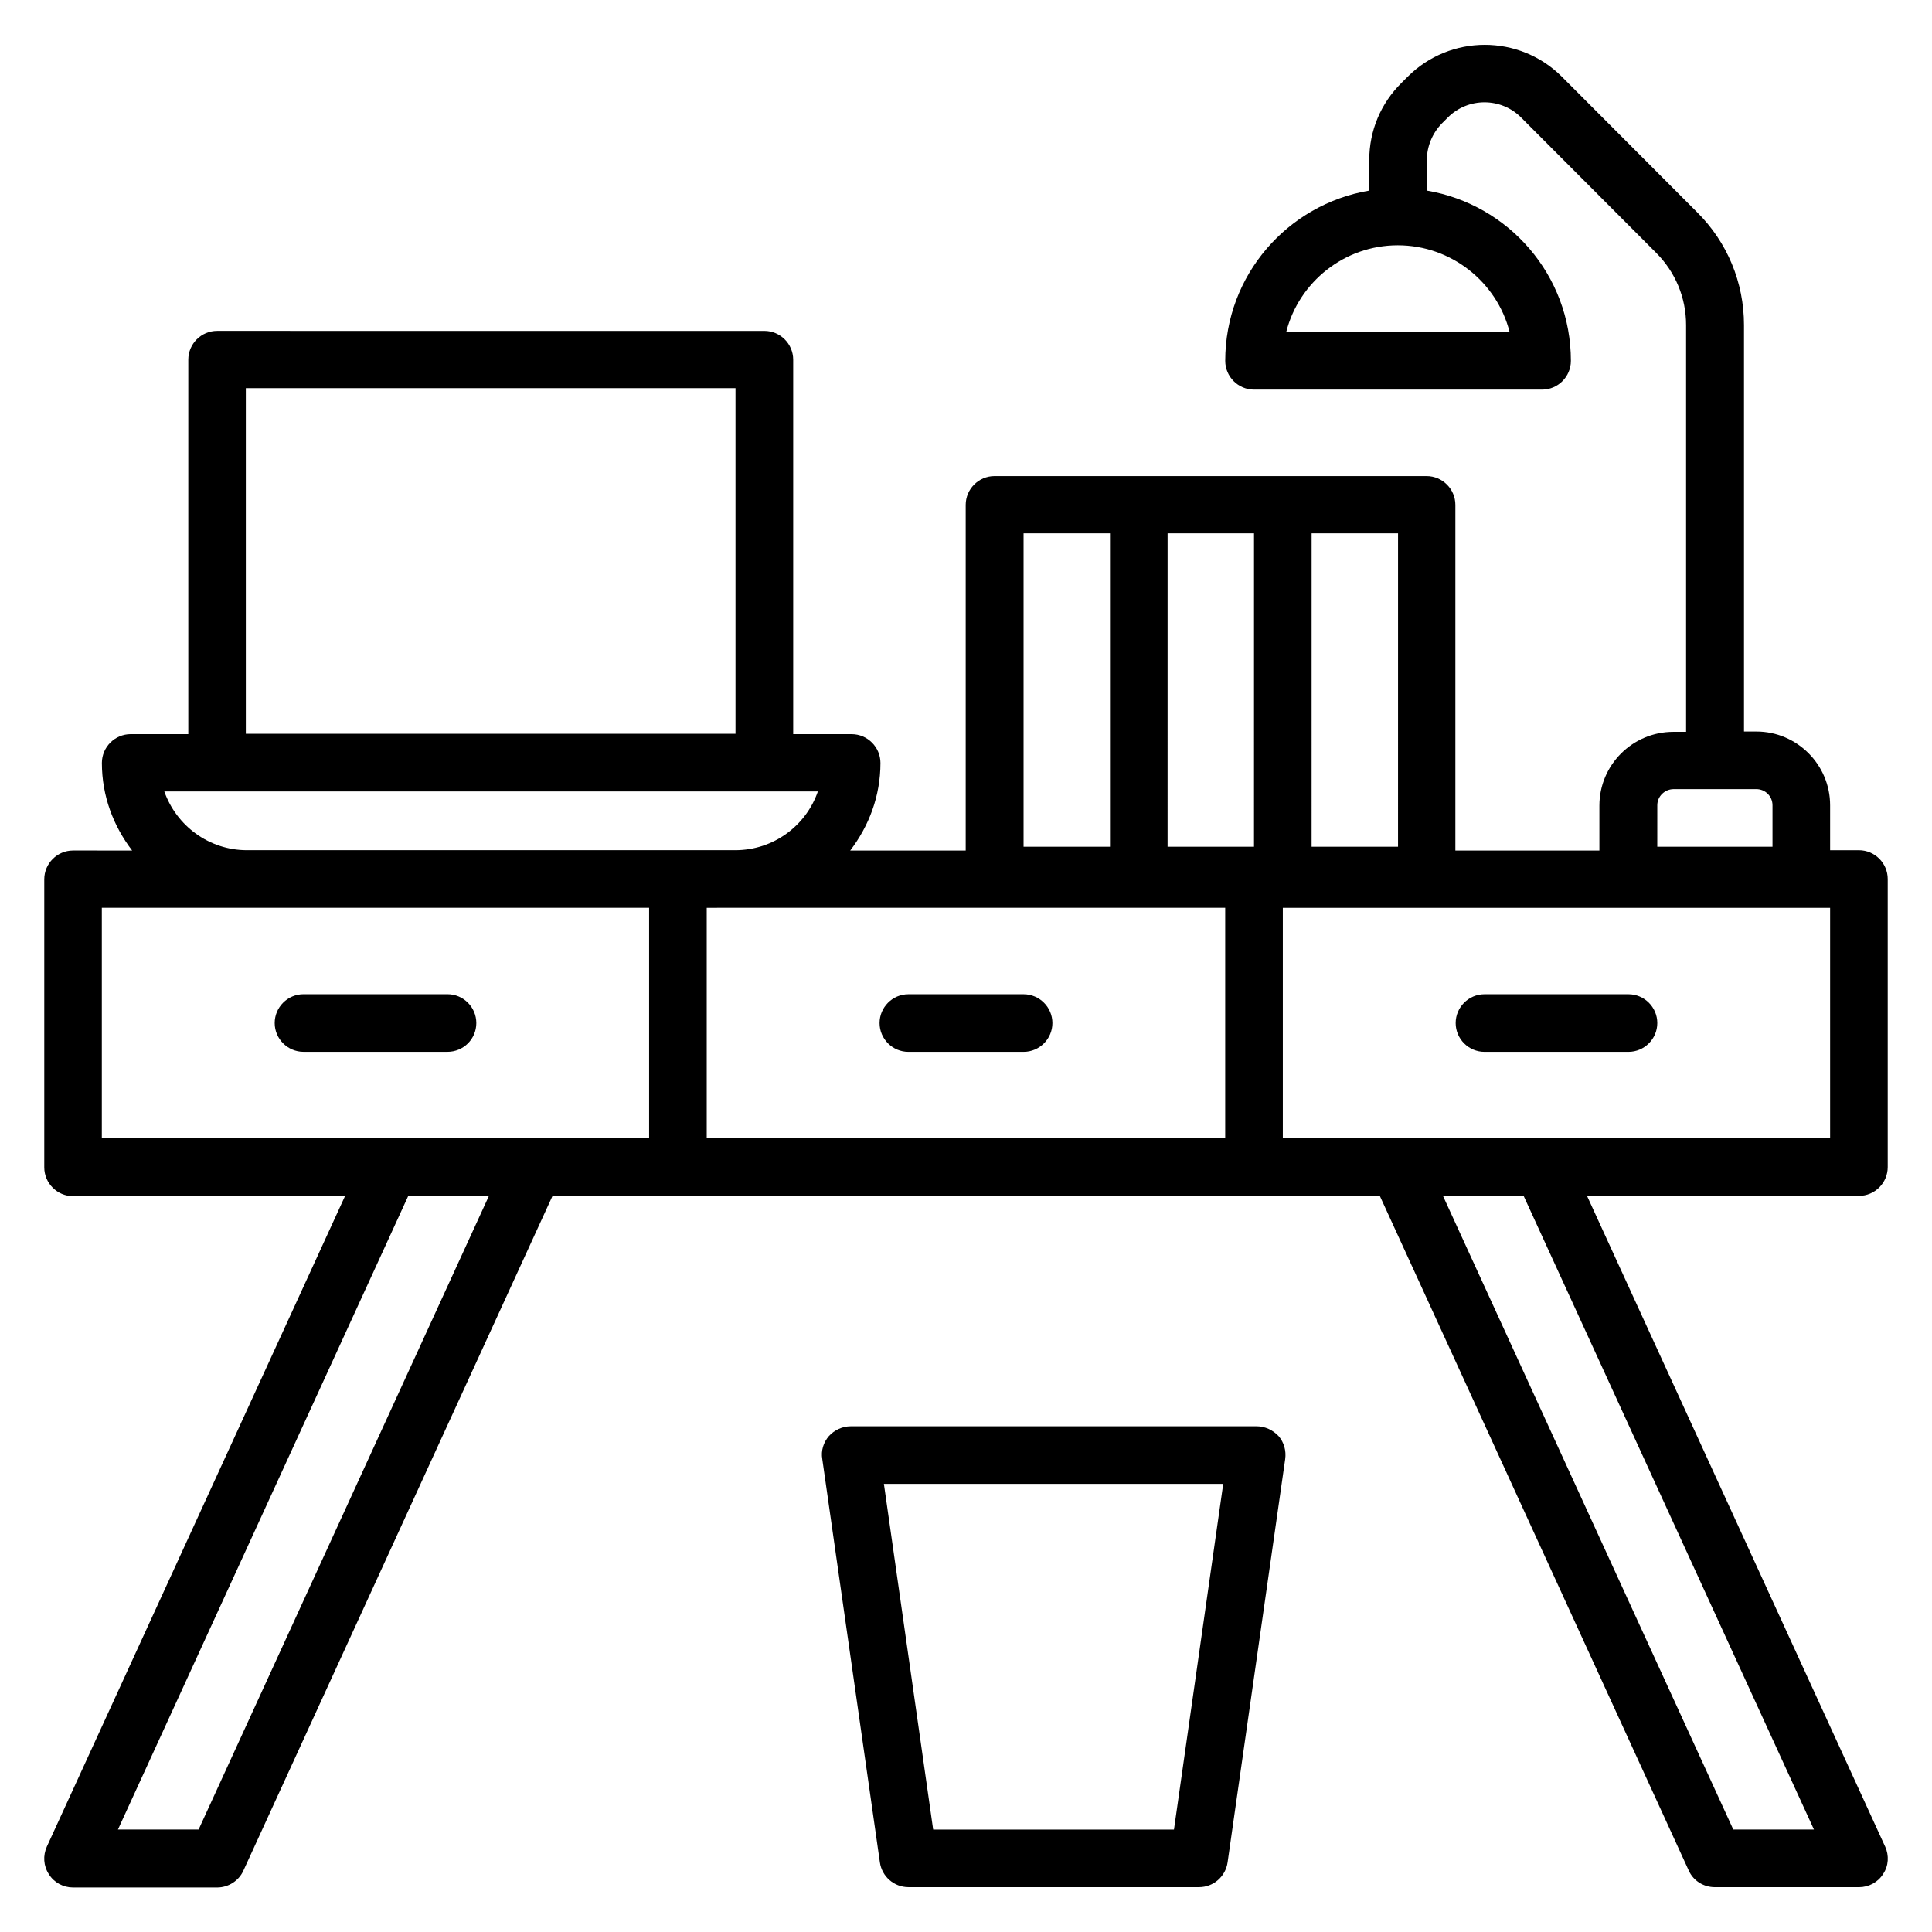 <?xml version="1.0" encoding="UTF-8"?>
<!-- Uploaded to: ICON Repo, www.svgrepo.com, Generator: ICON Repo Mixer Tools -->
<svg fill="#000000" width="800px" height="800px" version="1.1" viewBox="144 144 512 512" xmlns="http://www.w3.org/2000/svg">
 <g>
  <path d="m643.58 633.36-79.004-172.44h72.059c4.199 0 7.633-3.434 7.633-7.633v-76.336c0-4.199-3.434-7.633-7.633-7.633h-7.633v-11.91c0-10.762-8.777-19.543-19.543-19.543h-3.281v-107.71c0-11.297-4.426-21.984-12.441-29.922l-35.801-35.879c-11.297-11.297-29.617-11.297-40.914 0l-1.602 1.602c-5.5 5.422-8.555 12.676-8.555 20.461v8.09c-21.68 3.664-38.168 22.441-38.168 45.113 0 4.199 3.434 7.633 7.633 7.633h76.336c4.199 0 7.633-3.434 7.633-7.633 0-22.672-16.488-41.449-38.168-45.113v-8.09c0-3.586 1.449-7.098 3.969-9.695l1.602-1.602c5.344-5.344 14.047-5.344 19.391 0l35.801 35.879c5.113 5.113 7.938 11.91 7.938 19.16v107.79h-3.359c-10.84 0-19.617 8.777-19.617 19.543v11.91h-38.168v-91.602c0-4.199-3.434-7.633-7.633-7.633h-114.5c-4.199 0-7.633 3.434-7.633 7.633v91.602h-30.609c4.961-6.488 8.016-14.426 8.016-23.207 0-4.199-3.434-7.633-7.633-7.633l-15.492-0.004v-99.234c0-4.199-3.434-7.633-7.633-7.633l-145.04-0.004c-4.199 0-7.633 3.434-7.633 7.633v99.234l-15.266 0.004c-4.199 0-7.633 3.434-7.633 7.633 0 8.777 3.055 16.719 8.016 23.207l-15.652-0.004c-4.199 0-7.633 3.434-7.633 7.633v76.336c0 4.199 3.434 7.633 7.633 7.633h72.059l-79.004 172.37c-1.07 2.367-0.918 5.113 0.535 7.328 1.375 2.215 3.816 3.512 6.414 3.512h38.168c2.977 0 5.727-1.754 6.945-4.426l81.906-178.78h219.31l81.832 178.7c1.223 2.75 3.969 4.426 6.945 4.426h38.168c2.594 0 5.039-1.297 6.414-3.512 1.449-2.137 1.602-4.887 0.531-7.25zm-99.539-401.45h-59.16c3.359-13.129 15.344-22.902 29.543-22.902 14.195 0 26.258 9.773 29.617 22.902zm39.16 125.49c0-2.367 1.984-4.273 4.352-4.273h21.906c2.367 0 4.273 1.91 4.273 4.273v10.992h-30.535zm45.801 88.246h-145.04v-61.066h145.04zm-290.15-61.07h129.84v61.066l-137.4 0.004v-61.066zm175.64-16.184h-22.902l0.004-83.051h22.902zm-38.168 0h-22.902l0.004-83.051h22.902zm-61.066-83.051h22.902v83.051h-22.902zm-206.11-38.473h129.77v91.602h-129.77zm-21.602 106.87h173.2c-3.129 9.082-11.754 15.574-21.906 15.574h-129.39c-10.078 0-18.703-6.488-21.91-15.574zm-16.562 30.84h145.04v61.066l-145.04 0.004zm25.648 244.27h-21.375l76.945-167.94h21.375zm406.71 0-76.945-167.94h21.375l76.945 167.94z"/>
  <path d="m270.23 415.11c0-4.199-3.434-7.633-7.633-7.633h-38.168c-4.199 0-7.633 3.434-7.633 7.633s3.434 7.633 7.633 7.633h38.168c4.195 0 7.633-3.359 7.633-7.633z"/>
  <path d="m537.4 422.75h38.168c4.199 0 7.633-3.434 7.633-7.633s-3.434-7.633-7.633-7.633h-38.168c-4.199 0-7.633 3.434-7.633 7.633s3.434 7.633 7.633 7.633z"/>
  <path d="m384.73 422.75h30.535c4.199 0 7.633-3.434 7.633-7.633s-3.434-7.633-7.633-7.633h-30.535c-4.199 0-7.633 3.434-7.633 7.633s3.434 7.633 7.633 7.633z"/>
  <path d="m477.02 521.98h-107.55c-2.215 0-4.352 0.992-5.801 2.594-1.449 1.68-2.137 3.894-1.754 6.106l15.266 106.87c0.535 3.742 3.742 6.566 7.559 6.566h77.023c3.816 0 7.023-2.824 7.559-6.566l15.266-106.87c0.305-2.215-0.305-4.426-1.754-6.106-1.531-1.602-3.594-2.594-5.809-2.594zm-21.906 106.87h-63.816l-13.055-91.602h89.922z"/>
 </g>
</svg>